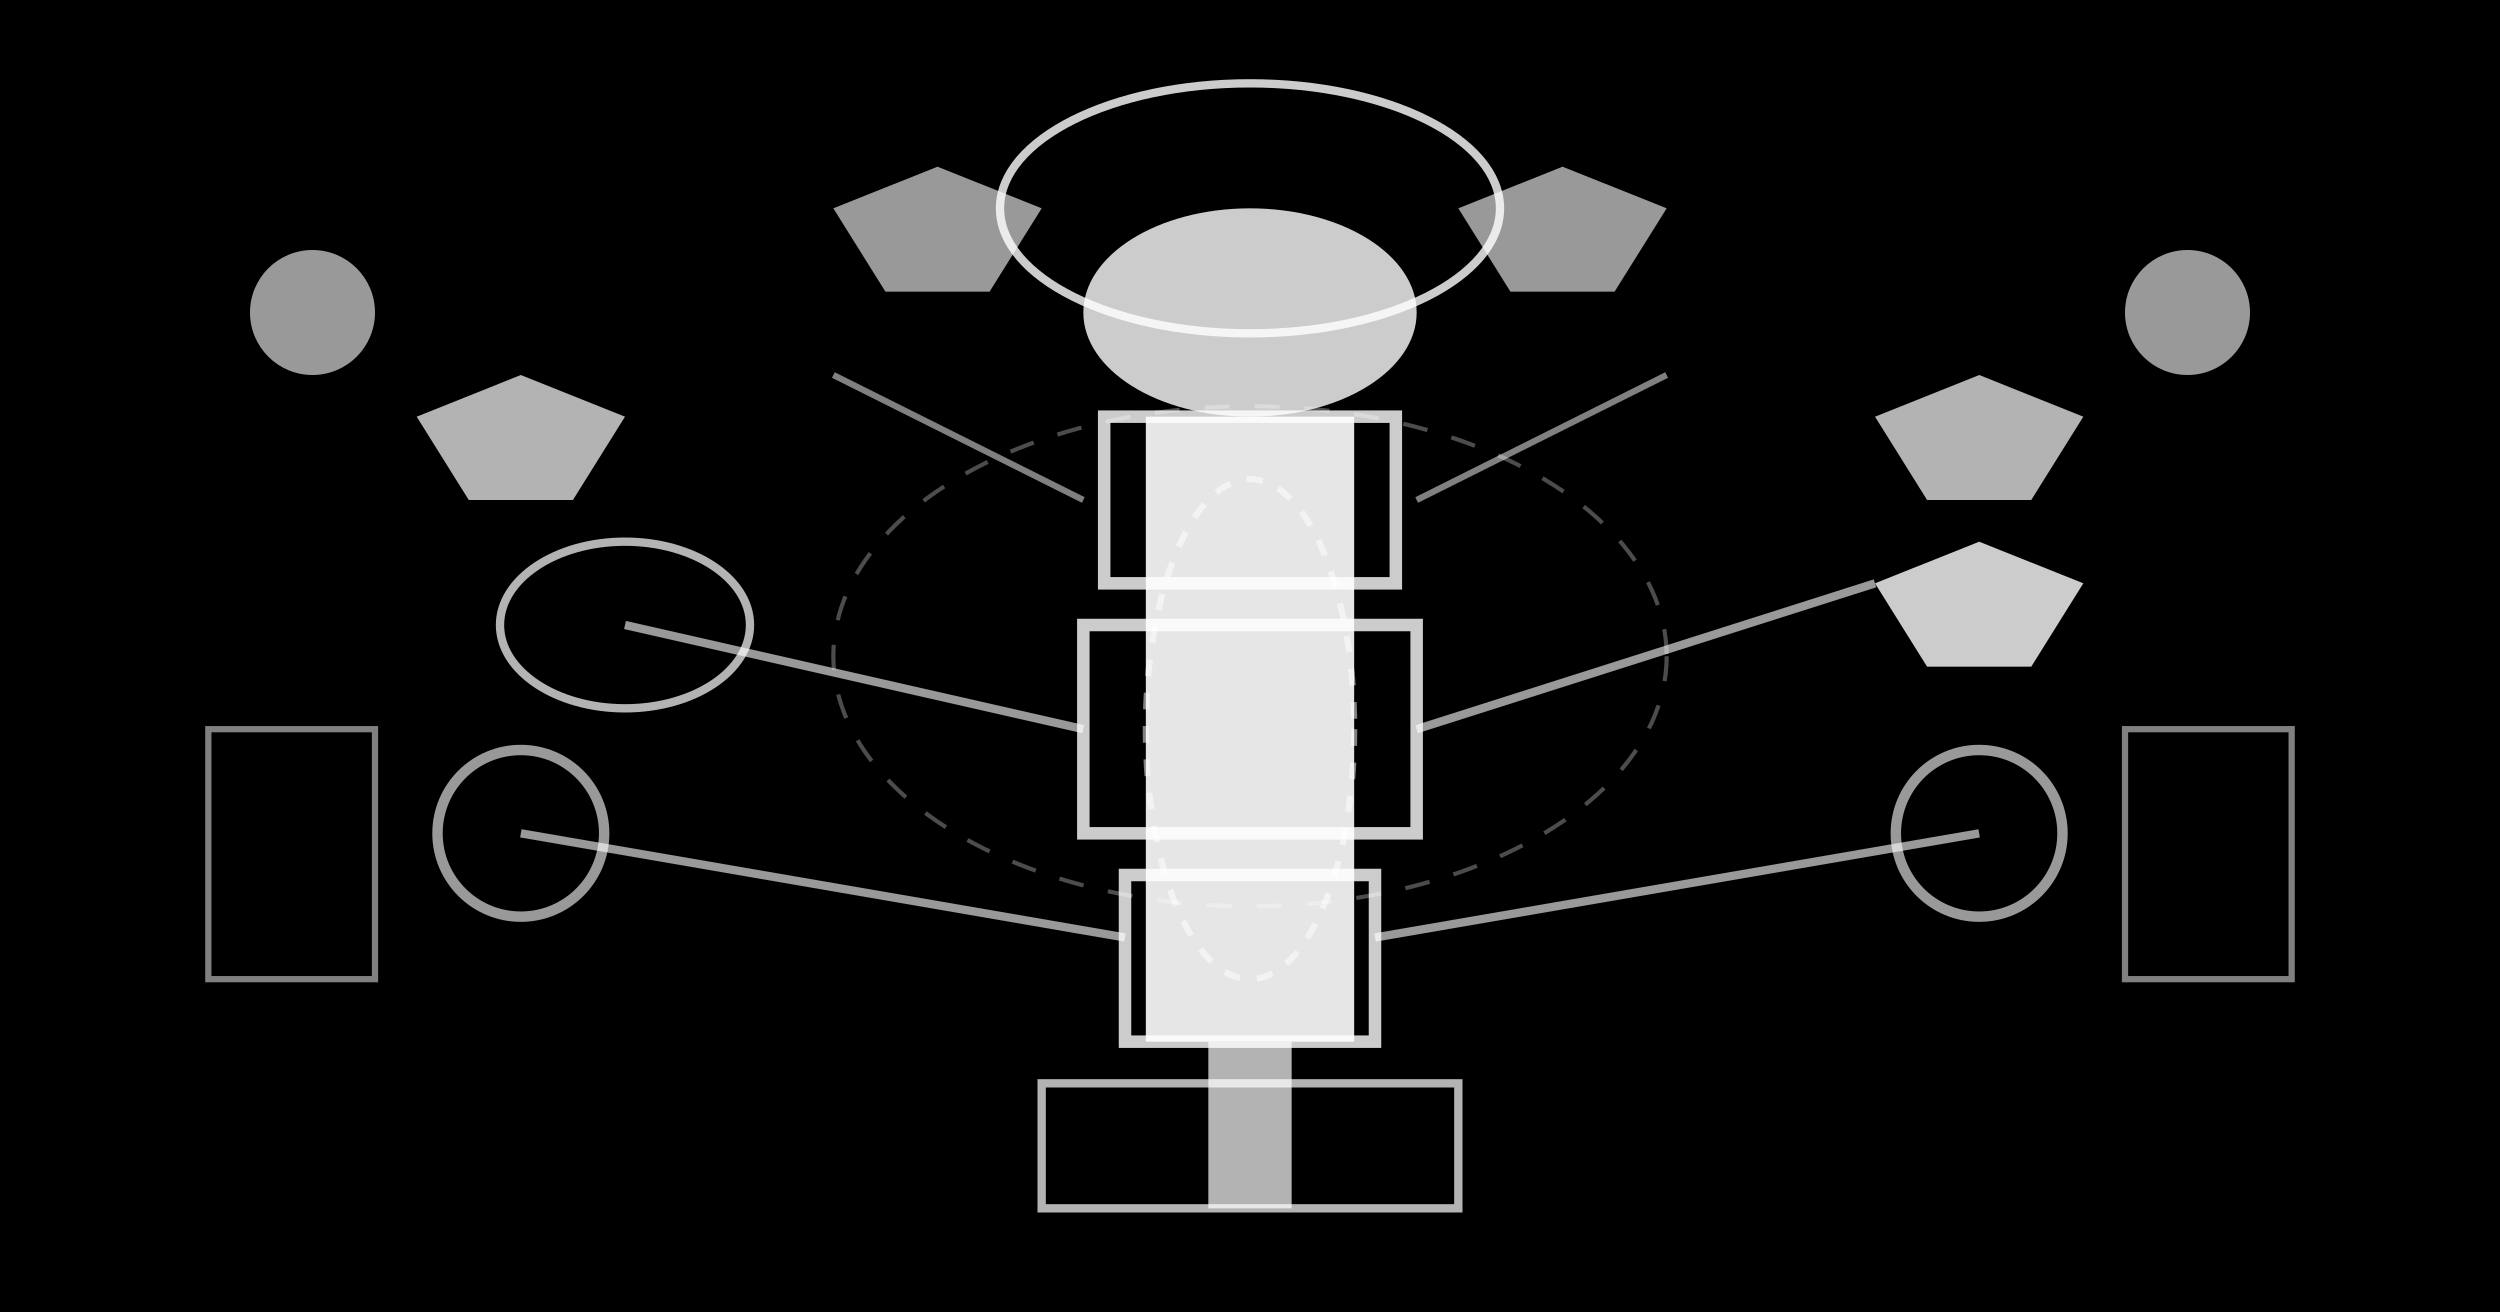 <svg width="1200" height="630" xmlns="http://www.w3.org/2000/svg">
  <rect width="1200" height="630" fill="#000000"/>
  
  <!-- Central brainstem structure -->
  <rect x="550" y="200" width="100" height="300" fill="#ffffff" opacity="0.9">
    <animate attributeName="opacity" values="0.7;1;0.7" dur="4s" repeatCount="indefinite"/>
  </rect>
  
  <!-- Midbrain -->
  <rect x="530" y="200" width="140" height="80" fill="none" stroke="#ffffff" stroke-width="6" opacity="0.8">
    <animate attributeName="opacity" values="0.6;1;0.6" dur="3s" repeatCount="indefinite"/>
  </rect>
  
  <!-- Pons -->
  <rect x="520" y="300" width="160" height="100" fill="none" stroke="#ffffff" stroke-width="6" opacity="0.8">
    <animate attributeName="opacity" values="0.6;1;0.6" dur="3.5s" repeatCount="indefinite"/>
  </rect>
  
  <!-- Medulla oblongata -->
  <rect x="540" y="420" width="120" height="80" fill="none" stroke="#ffffff" stroke-width="6" opacity="0.8">
    <animate attributeName="opacity" values="0.6;1;0.6" dur="3.2s" repeatCount="indefinite"/>
  </rect>
  
  <!-- Spinal cord connection -->
  <rect x="580" y="500" width="40" height="80" fill="#ffffff" opacity="0.7">
    <animate attributeName="opacity" values="0.5;0.9;0.5" dur="5s" repeatCount="indefinite"/>
  </rect>
  
  <!-- Brain connection -->
  <ellipse cx="600" cy="150" rx="80" ry="50" fill="#ffffff" opacity="0.8">
    <animate attributeName="opacity" values="0.6;1;0.6" dur="4s" repeatCount="indefinite"/>
  </ellipse>
  
  <!-- Vital functions - breathing -->
  <ellipse cx="300" cy="300" rx="60" ry="40" fill="none" stroke="#ffffff" stroke-width="4" opacity="0.7">
    <animate attributeName="opacity" values="0.5;0.9;0.5" dur="2s" repeatCount="indefinite"/>
    <animate attributeName="rx" values="50;70;50" dur="3s" repeatCount="indefinite"/>
  </ellipse>
  
  <!-- Heart rate control -->
  <polygon points="900,280 950,260 1000,280 975,320 925,320" fill="#ffffff" opacity="0.8">
    <animate attributeName="opacity" values="0.6;1;0.6" dur="1.5s" repeatCount="indefinite"/>
  </polygon>
  
  <!-- Blood pressure regulation -->
  <circle cx="250" cy="400" r="40" fill="none" stroke="#ffffff" stroke-width="5" opacity="0.6">
    <animate attributeName="opacity" values="0.4;0.8;0.4" dur="4s" repeatCount="indefinite"/>
    <animate attributeName="r" values="35;45;35" dur="6s" repeatCount="indefinite"/>
  </circle>
  <circle cx="950" cy="400" r="40" fill="none" stroke="#ffffff" stroke-width="5" opacity="0.6">
    <animate attributeName="opacity" values="0.4;0.8;0.4" dur="4.5s" repeatCount="indefinite"/>
    <animate attributeName="r" values="35;45;35" dur="6.5s" repeatCount="indefinite"/>
  </circle>
  
  <!-- Reflexes -->
  <polygon points="200,200 250,180 300,200 275,240 225,240" fill="#ffffff" opacity="0.7">
    <animate attributeName="opacity" values="0.5;0.9;0.5" dur="2.5s" repeatCount="indefinite"/>
  </polygon>
  <polygon points="900,200 950,180 1000,200 975,240 925,240" fill="#ffffff" opacity="0.7">
    <animate attributeName="opacity" values="0.5;0.9;0.5" dur="2.8s" repeatCount="indefinite"/>
  </polygon>
  
  <!-- Consciousness control -->
  <ellipse cx="600" cy="100" rx="120" ry="60" fill="none" stroke="#ffffff" stroke-width="4" opacity="0.8">
    <animate attributeName="opacity" values="0.6;1;0.6" dur="5s" repeatCount="indefinite"/>
  </ellipse>
  
  <!-- Neural pathways -->
  <line x1="300" y1="300" x2="520" y2="350" stroke="#ffffff" stroke-width="4" opacity="0.6">
    <animate attributeName="opacity" values="0.4;0.8;0.4" dur="6s" repeatCount="indefinite"/>
  </line>
  <line x1="680" y1="350" x2="900" y2="280" stroke="#ffffff" stroke-width="4" opacity="0.6">
    <animate attributeName="opacity" values="0.4;0.8;0.4" dur="6.5s" repeatCount="indefinite"/>
  </line>
  <line x1="250" y1="400" x2="540" y2="450" stroke="#ffffff" stroke-width="4" opacity="0.6">
    <animate attributeName="opacity" values="0.4;0.8;0.4" dur="6.2s" repeatCount="indefinite"/>
  </line>
  <line x1="660" y1="450" x2="950" y2="400" stroke="#ffffff" stroke-width="4" opacity="0.6">
    <animate attributeName="opacity" values="0.4;0.8;0.4" dur="6.8s" repeatCount="indefinite"/>
  </line>
  
  <!-- Autonomic nervous system -->
  <rect x="100" y="350" width="80" height="120" fill="none" stroke="#ffffff" stroke-width="3" opacity="0.5">
    <animate attributeName="opacity" values="0.3;0.7;0.3" dur="8s" repeatCount="indefinite"/>
  </rect>
  <rect x="1020" y="350" width="80" height="120" fill="none" stroke="#ffffff" stroke-width="3" opacity="0.5">
    <animate attributeName="opacity" values="0.3;0.7;0.3" dur="8.5s" repeatCount="indefinite"/>
  </rect>
  
  <!-- Survival functions -->
  <circle cx="150" cy="150" r="30" fill="#ffffff" opacity="0.6">
    <animate attributeName="opacity" values="0.4;0.8;0.4" dur="7s" repeatCount="indefinite"/>
  </circle>
  <circle cx="1050" cy="150" r="30" fill="#ffffff" opacity="0.6">
    <animate attributeName="opacity" values="0.4;0.8;0.4" dur="7.5s" repeatCount="indefinite"/>
  </circle>
  
  <!-- Reticular formation -->
  <ellipse cx="600" cy="350" rx="50" ry="120" fill="none" stroke="#ffffff" stroke-width="3" opacity="0.5" stroke-dasharray="8,8">
    <animate attributeName="opacity" values="0.3;0.7;0.3" dur="9s" repeatCount="indefinite"/>
  </ellipse>
  
  <!-- Sleep-wake cycle -->
  <polygon points="400,100 450,80 500,100 475,140 425,140" fill="#ffffff" opacity="0.6">
    <animate attributeName="opacity" values="0.4;0.8;0.4" dur="10s" repeatCount="indefinite"/>
  </polygon>
  <polygon points="700,100 750,80 800,100 775,140 725,140" fill="#ffffff" opacity="0.6">
    <animate attributeName="opacity" values="0.4;0.8;0.4" dur="10.5s" repeatCount="indefinite"/>
  </polygon>
  
  <!-- Cranial nerves -->
  <line x1="520" y1="240" x2="400" y2="180" stroke="#ffffff" stroke-width="3" opacity="0.5">
    <animate attributeName="opacity" values="0.3;0.7;0.3" dur="5s" repeatCount="indefinite"/>
  </line>
  <line x1="680" y1="240" x2="800" y2="180" stroke="#ffffff" stroke-width="3" opacity="0.5">
    <animate attributeName="opacity" values="0.3;0.7;0.3" dur="5.3s" repeatCount="indefinite"/>
  </line>
  
  <!-- Life support center -->
  <rect x="500" y="520" width="200" height="60" fill="none" stroke="#ffffff" stroke-width="4" opacity="0.7">
    <animate attributeName="opacity" values="0.5;0.9;0.5" dur="6s" repeatCount="indefinite"/>
  </rect>
  
  <!-- Arousal system -->
  <ellipse cx="600" cy="315" rx="200" ry="120" fill="none" stroke="#ffffff" stroke-width="2" opacity="0.3" stroke-dasharray="12,12">
    <animate attributeName="opacity" values="0.1;0.5;0.1" dur="12s" repeatCount="indefinite"/>
  </ellipse>
</svg>
